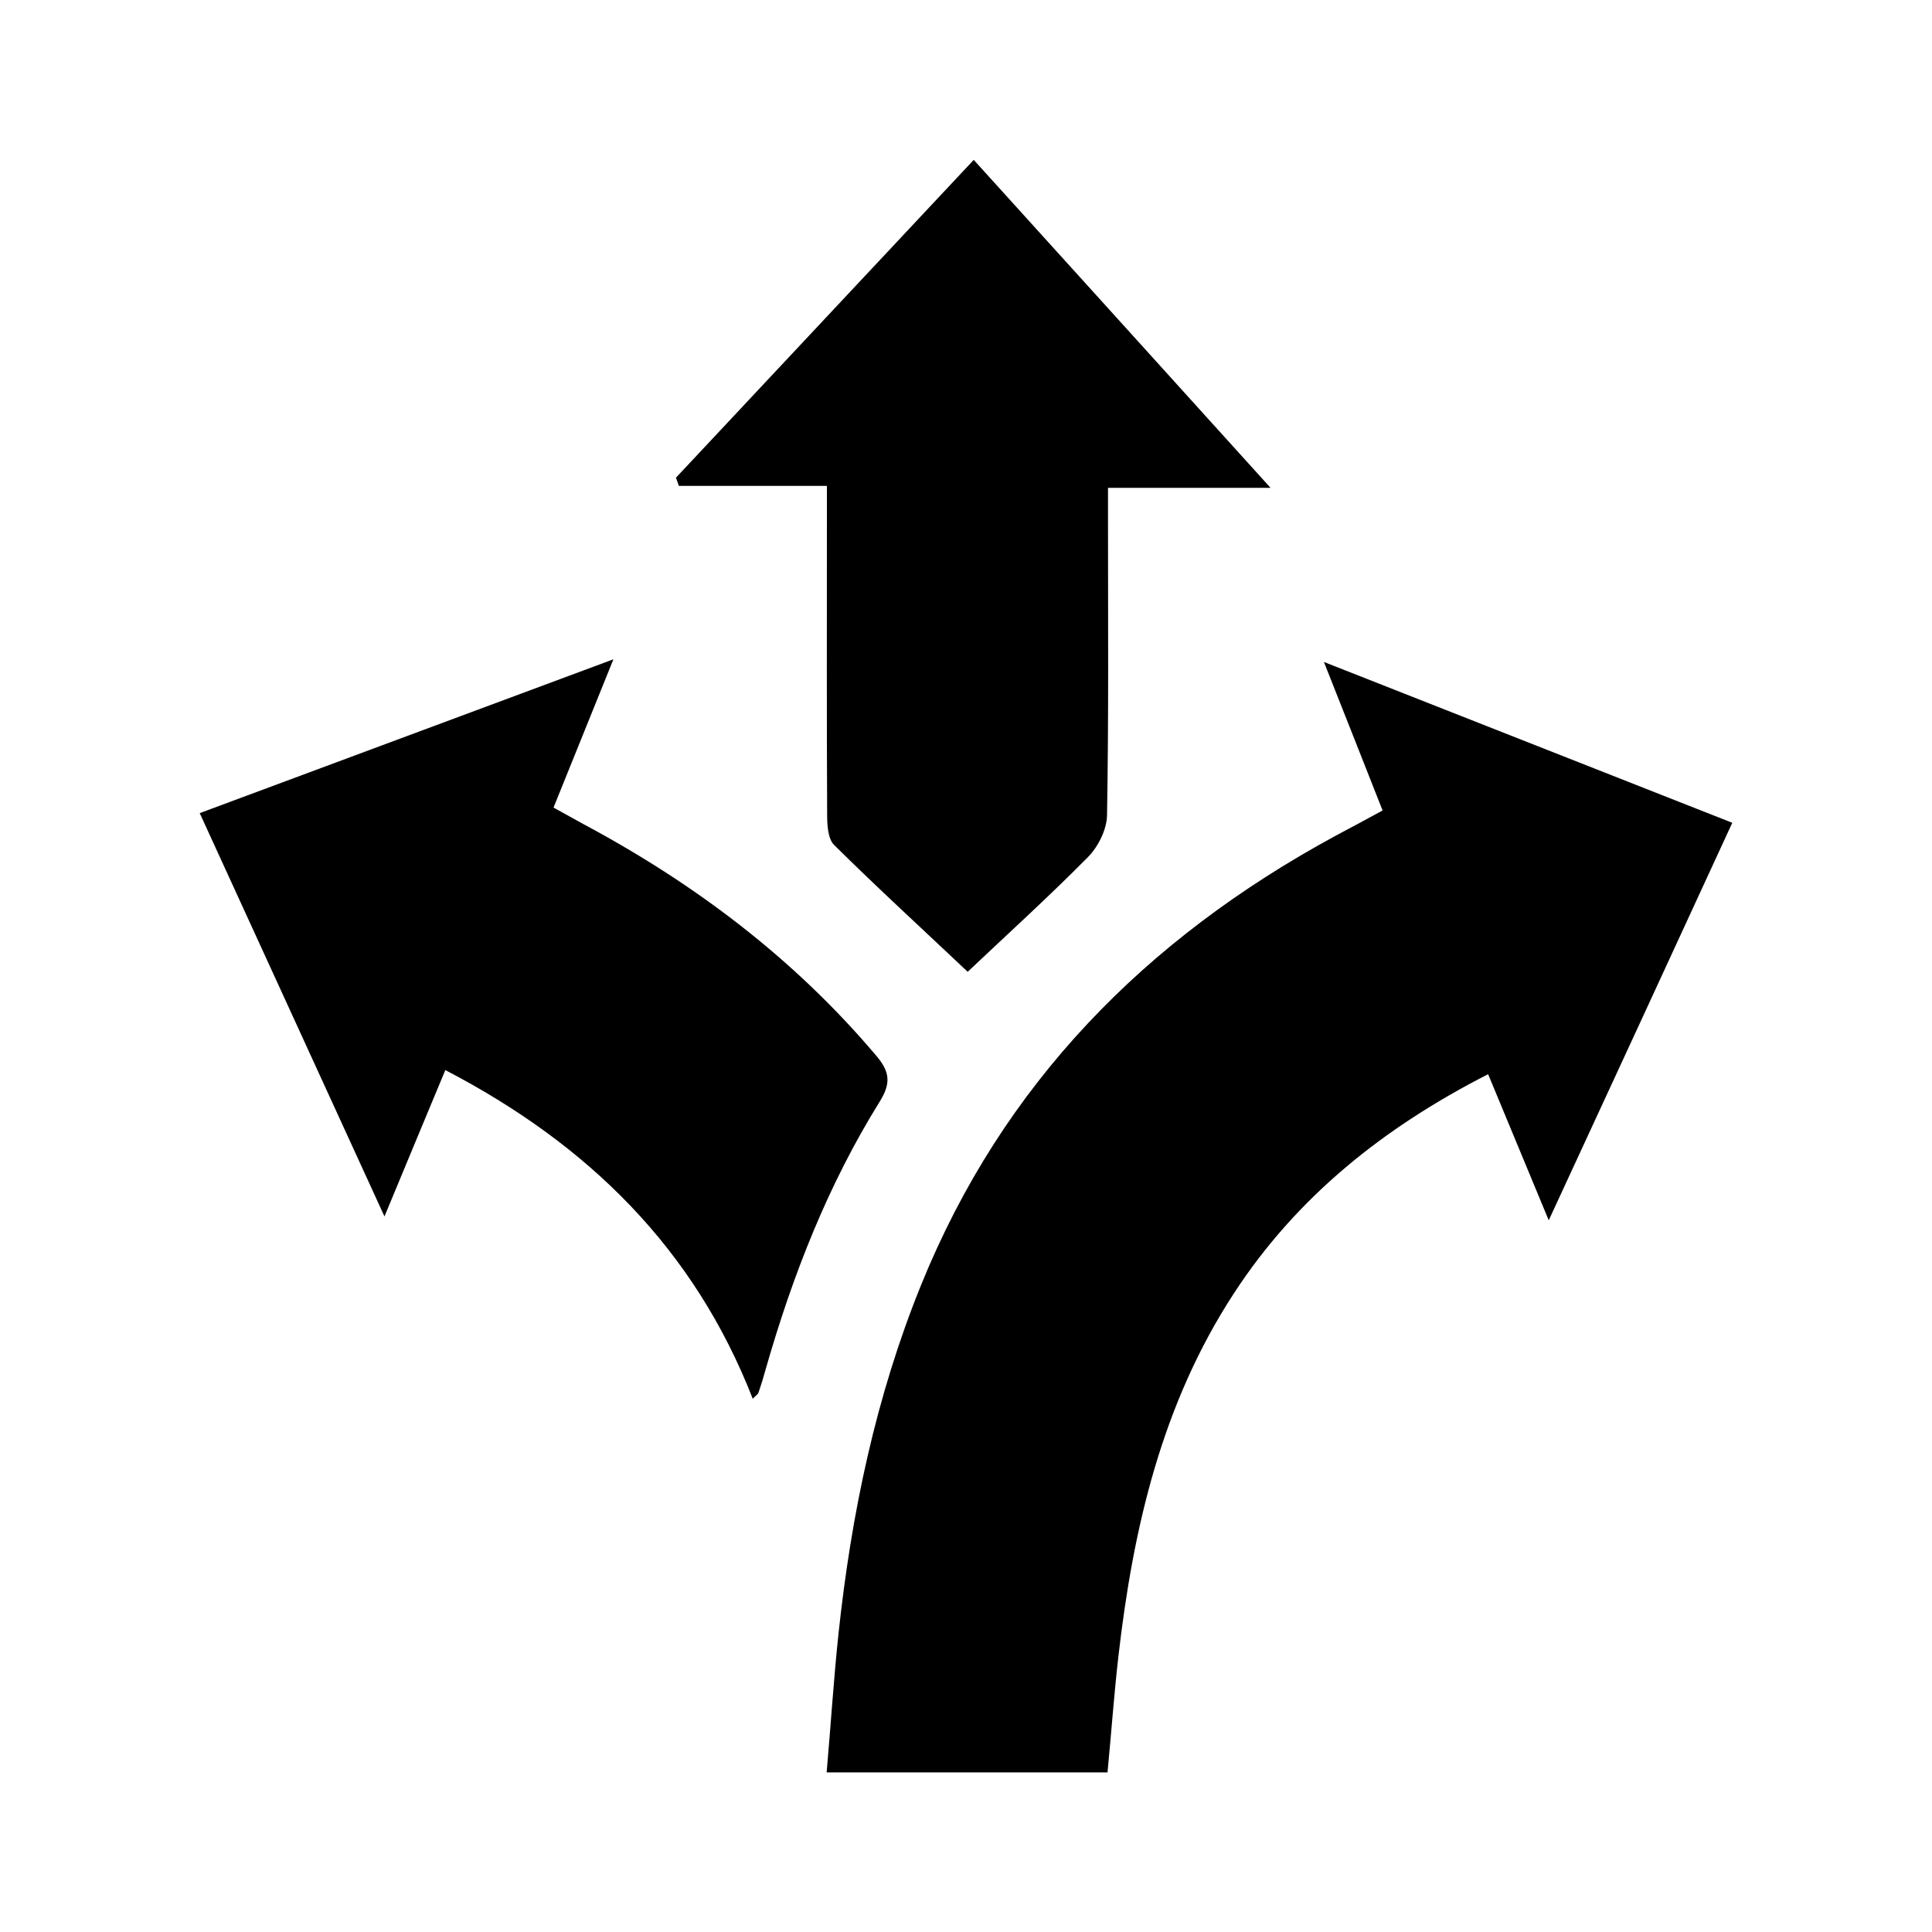 <svg xmlns="http://www.w3.org/2000/svg" xmlns:xlink="http://www.w3.org/1999/xlink" id="Layer_1" x="0px" y="0px" viewBox="0 0 800 800" style="enable-background:new 0 0 800 800;" xml:space="preserve">  <g>	<path d="M572.5,335.6c-7.9-20.1-15.4-39-24.3-61.5c57.9,22.8,112.8,44.4,169.1,66.6c-25.2,54.7-49.9,108.2-76,164.6  c-8.9-21.5-16.8-40.5-25.1-60.5c-43.1,22-79.2,50.7-105.3,90.8c-29.8,45.7-41.7,97.1-47.8,150.3c-1.8,15.7-2.9,31.4-4.5,48  c-38.4,0-76.3,0-116.3,0c1.7-19.5,2.9-38.5,4.9-57.4c5.3-49.6,15.4-98.1,34.2-144.4c33.8-83.4,93.1-143.4,171.4-185.9  C558.9,343,564.9,339.7,572.5,335.6z"></path>	<path d="M184.4,443.1c-8.4,20.2-16.1,38.6-25.2,60.6c-26.2-57.2-51-111.3-76.5-167c56.5-21,112.1-41.7,171.3-63.7  c-8.9,22-16.6,41.1-24.8,61.4c4.4,2.4,8.3,4.6,12.3,6.8c46.2,24.7,87.3,55.7,121.3,95.9c5.7,6.7,6.2,11.4,1.5,19  c-21.4,34.4-36.1,71.9-47.2,110.7c-0.9,3.3-1.9,6.6-3,9.8c-0.2,0.7-1,1.1-2.4,2.6C287.5,517.2,243.8,474,184.4,443.1z"></path>	<path d="M526.1,202c-24.6,0-45.1,0-67.3,0c0,5.6,0,10.2,0,14.8c0,40.3,0.3,80.6-0.4,120.8c-0.1,5.8-3.6,12.9-7.8,17.2  c-16.2,16.4-33.3,31.9-49.9,47.6c-18.3-17.3-37.1-34.5-55.3-52.5c-2.7-2.7-2.9-8.6-2.9-13.1c-0.2-39.8-0.1-79.7-0.1-119.5  c0-4.7,0-9.3,0-16.1c-21.1,0-41.2,0-61.3,0c-0.4-1.1-0.8-2.3-1.2-3.4c40.8-43.5,81.6-87.1,123.3-131.6  C443.7,110.9,483.5,154.9,526.1,202z"></path></g></svg>